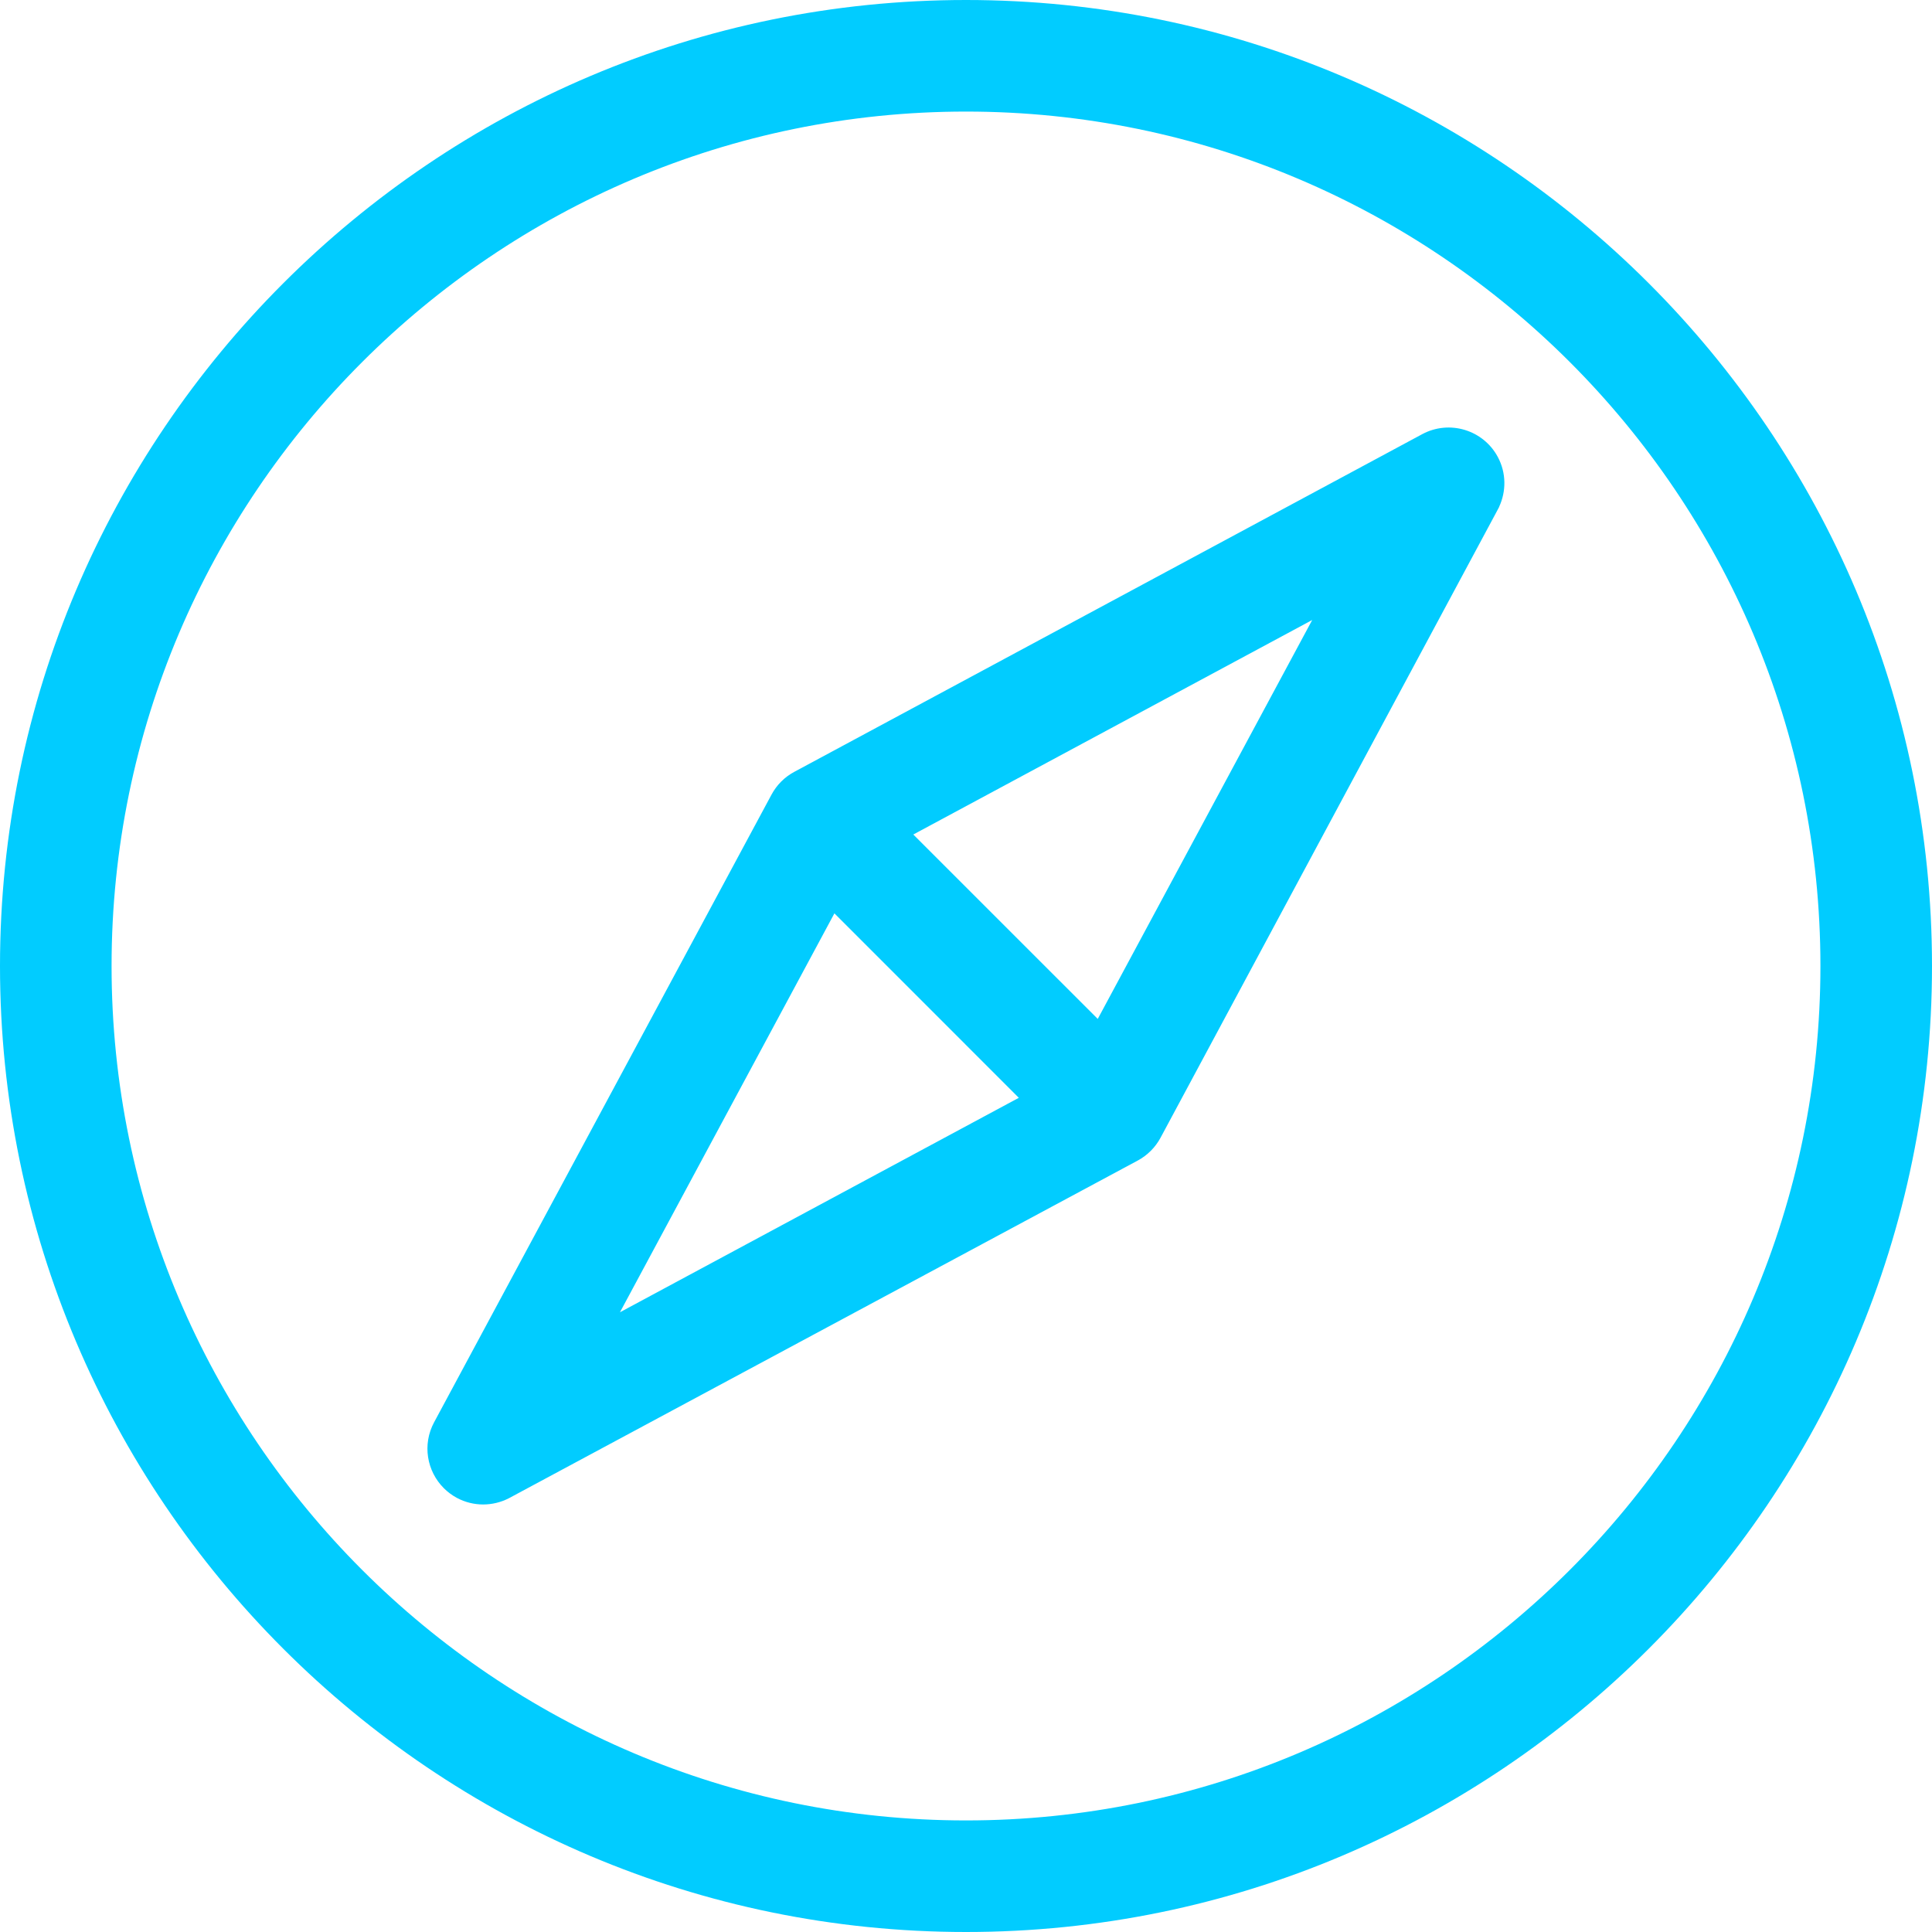 <svg width="36" height="36" viewBox="0 0 36 36" fill="none" xmlns="http://www.w3.org/2000/svg">
<g clip-path="url(#clip0_9379_574)">
<path d="M18 0C8.075 0 0 8.075 0 18C0 27.925 8.075 36 18 36C27.925 36 36 27.925 36 18C36 8.075 27.925 0 18 0ZM18 33.921C9.221 33.921 2.079 26.779 2.079 18C2.079 9.221 9.221 2.079 18 2.079C26.779 2.079 33.921 9.221 33.921 18C33.921 26.779 26.779 33.921 18 33.921Z" fill="#01CCFF"/>
<path d="M27.909 8.514C27.637 8.008 27.006 7.819 26.501 8.09L14.801 14.382C14.621 14.478 14.474 14.625 14.377 14.805L8.089 26.502C7.866 26.916 7.953 27.413 8.269 27.729C8.339 27.799 8.421 27.861 8.512 27.91C8.825 28.078 9.185 28.069 9.479 27.919L9.479 27.919L9.483 27.917C9.488 27.915 9.492 27.912 9.496 27.91L21.202 21.624C21.381 21.527 21.528 21.38 21.625 21.2L27.889 9.532C27.902 9.508 27.915 9.485 27.927 9.46L27.936 9.444L27.934 9.444C28.067 9.157 28.07 8.814 27.909 8.514ZM11.552 24.452L15.548 17.019L18.984 20.456L11.552 24.452ZM20.455 18.986L17.018 15.55L24.451 11.553" fill="#01CCFF"/>
</g>
<defs>
<clipPath id="clip0_9379_574">
<rect width="36" height="36" fill="white"/>
</clipPath>
</defs>
</svg>
